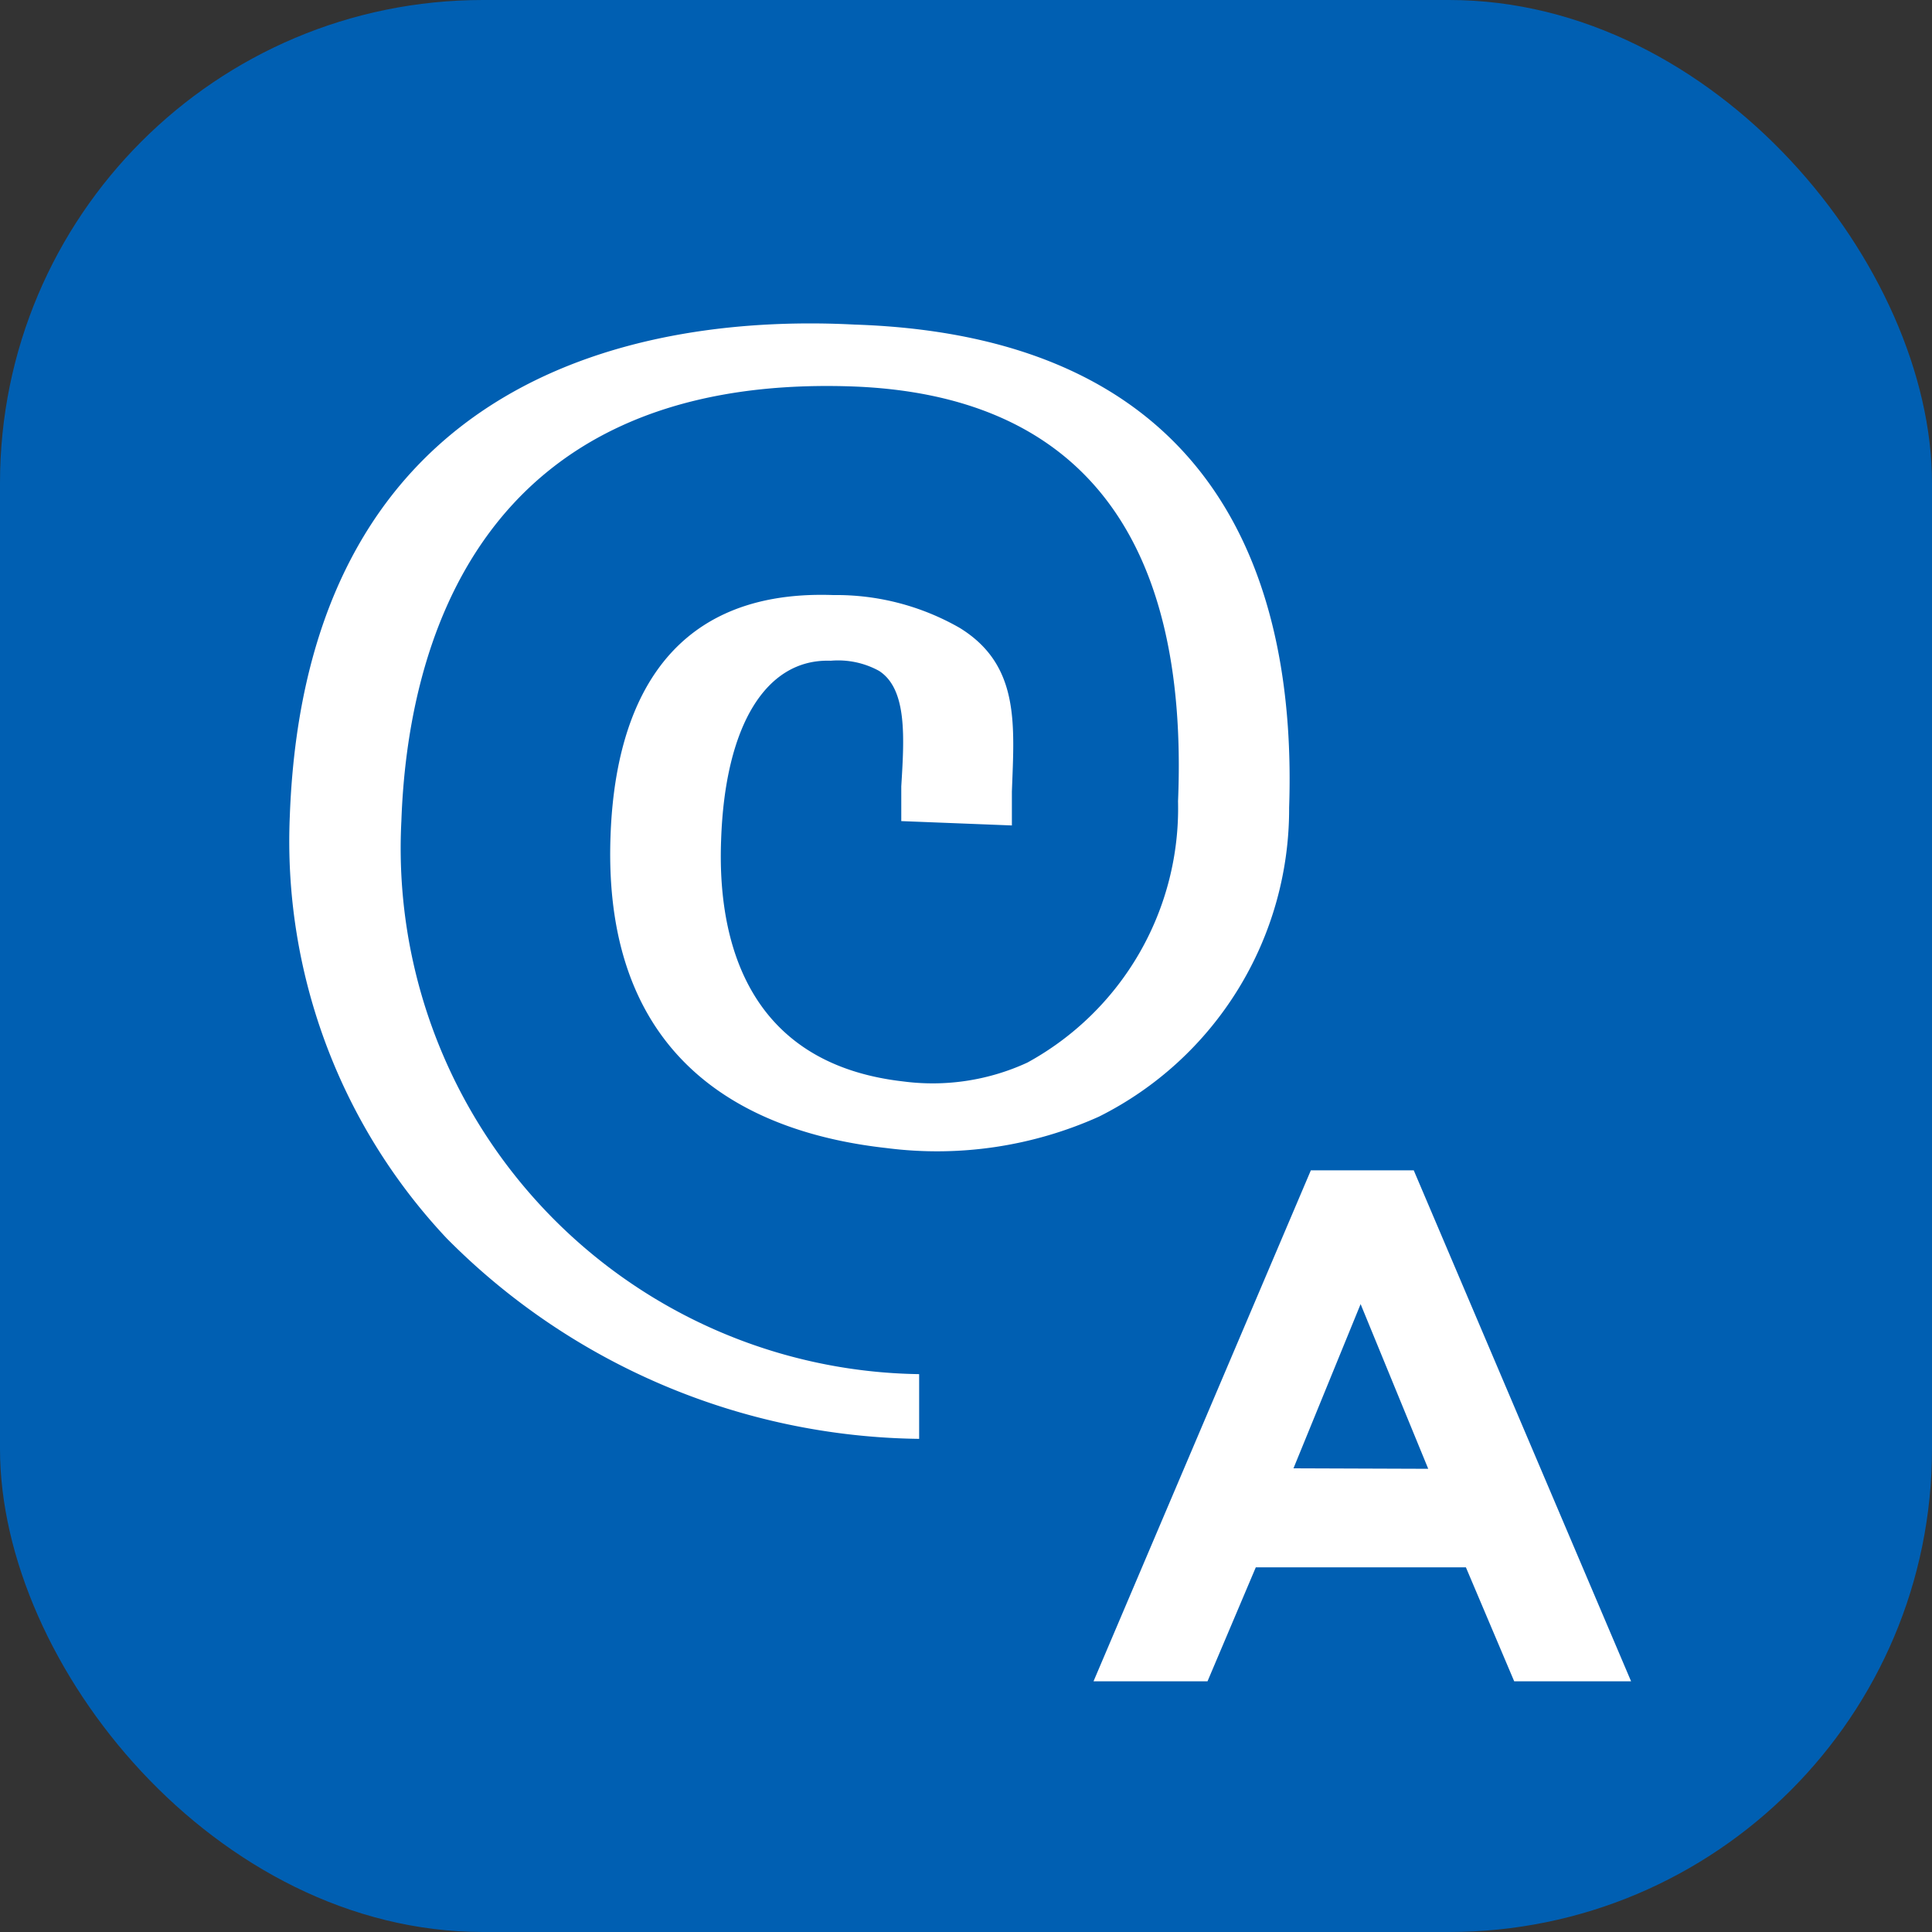 <svg xmlns="http://www.w3.org/2000/svg" viewBox="0 0 40 40"><rect x="0" y="0" width="40" height="40" fill="#333333" stroke="none"/><defs><style>.cls-1{fill:#005fb2;}.cls-2{fill:#fff;}</style></defs><title>Отжим класса А</title><g id="Слой_2" data-name="Слой 2"><g id="Слой_1-2" data-name="Слой 1"><rect class="cls-1" width="40" height="40" rx="10"/><path class="cls-2" d="M8.31,17c.12-3.47,1.49-9.26,9.31-9,4.69.16,7,3.05,6.77,8.59A6,6,0,0,1,21.27,22a4.68,4.68,0,0,1-2.57.39c-3.25-.37-3.85-2.95-3.77-5,.08-2.37.93-3.76,2.27-3.71a1.76,1.76,0,0,1,1,.21c.59.38.52,1.4.46,2.39,0,.24,0,.48,0,.72l2.29.09c0-.24,0-.47,0-.7C21,15,21.12,13.77,19.87,13a5.14,5.14,0,0,0-2.62-.68c-3.67-.13-4.53,2.64-4.61,5-.17,4.78,3,6.15,5.72,6.45a8.18,8.18,0,0,0,4.39-.65,7.12,7.12,0,0,0,3.94-6.4c.15-4.42-1.29-9.75-9-10C13.45,6.5,6.34,7.64,6,16.9a12,12,0,0,0,3.25,8.74,14,14,0,0,0,9.78,4.15l0-1.34A10.89,10.89,0,0,1,8.31,17"/><path class="cls-2" d="M27.14,24.23h2.13l4.5,10.58H31.35l-1-2.36H26l-1,2.36H22.64Zm2.43,6.18L28.17,27l-1.39,3.4Z"/></g></g></svg>